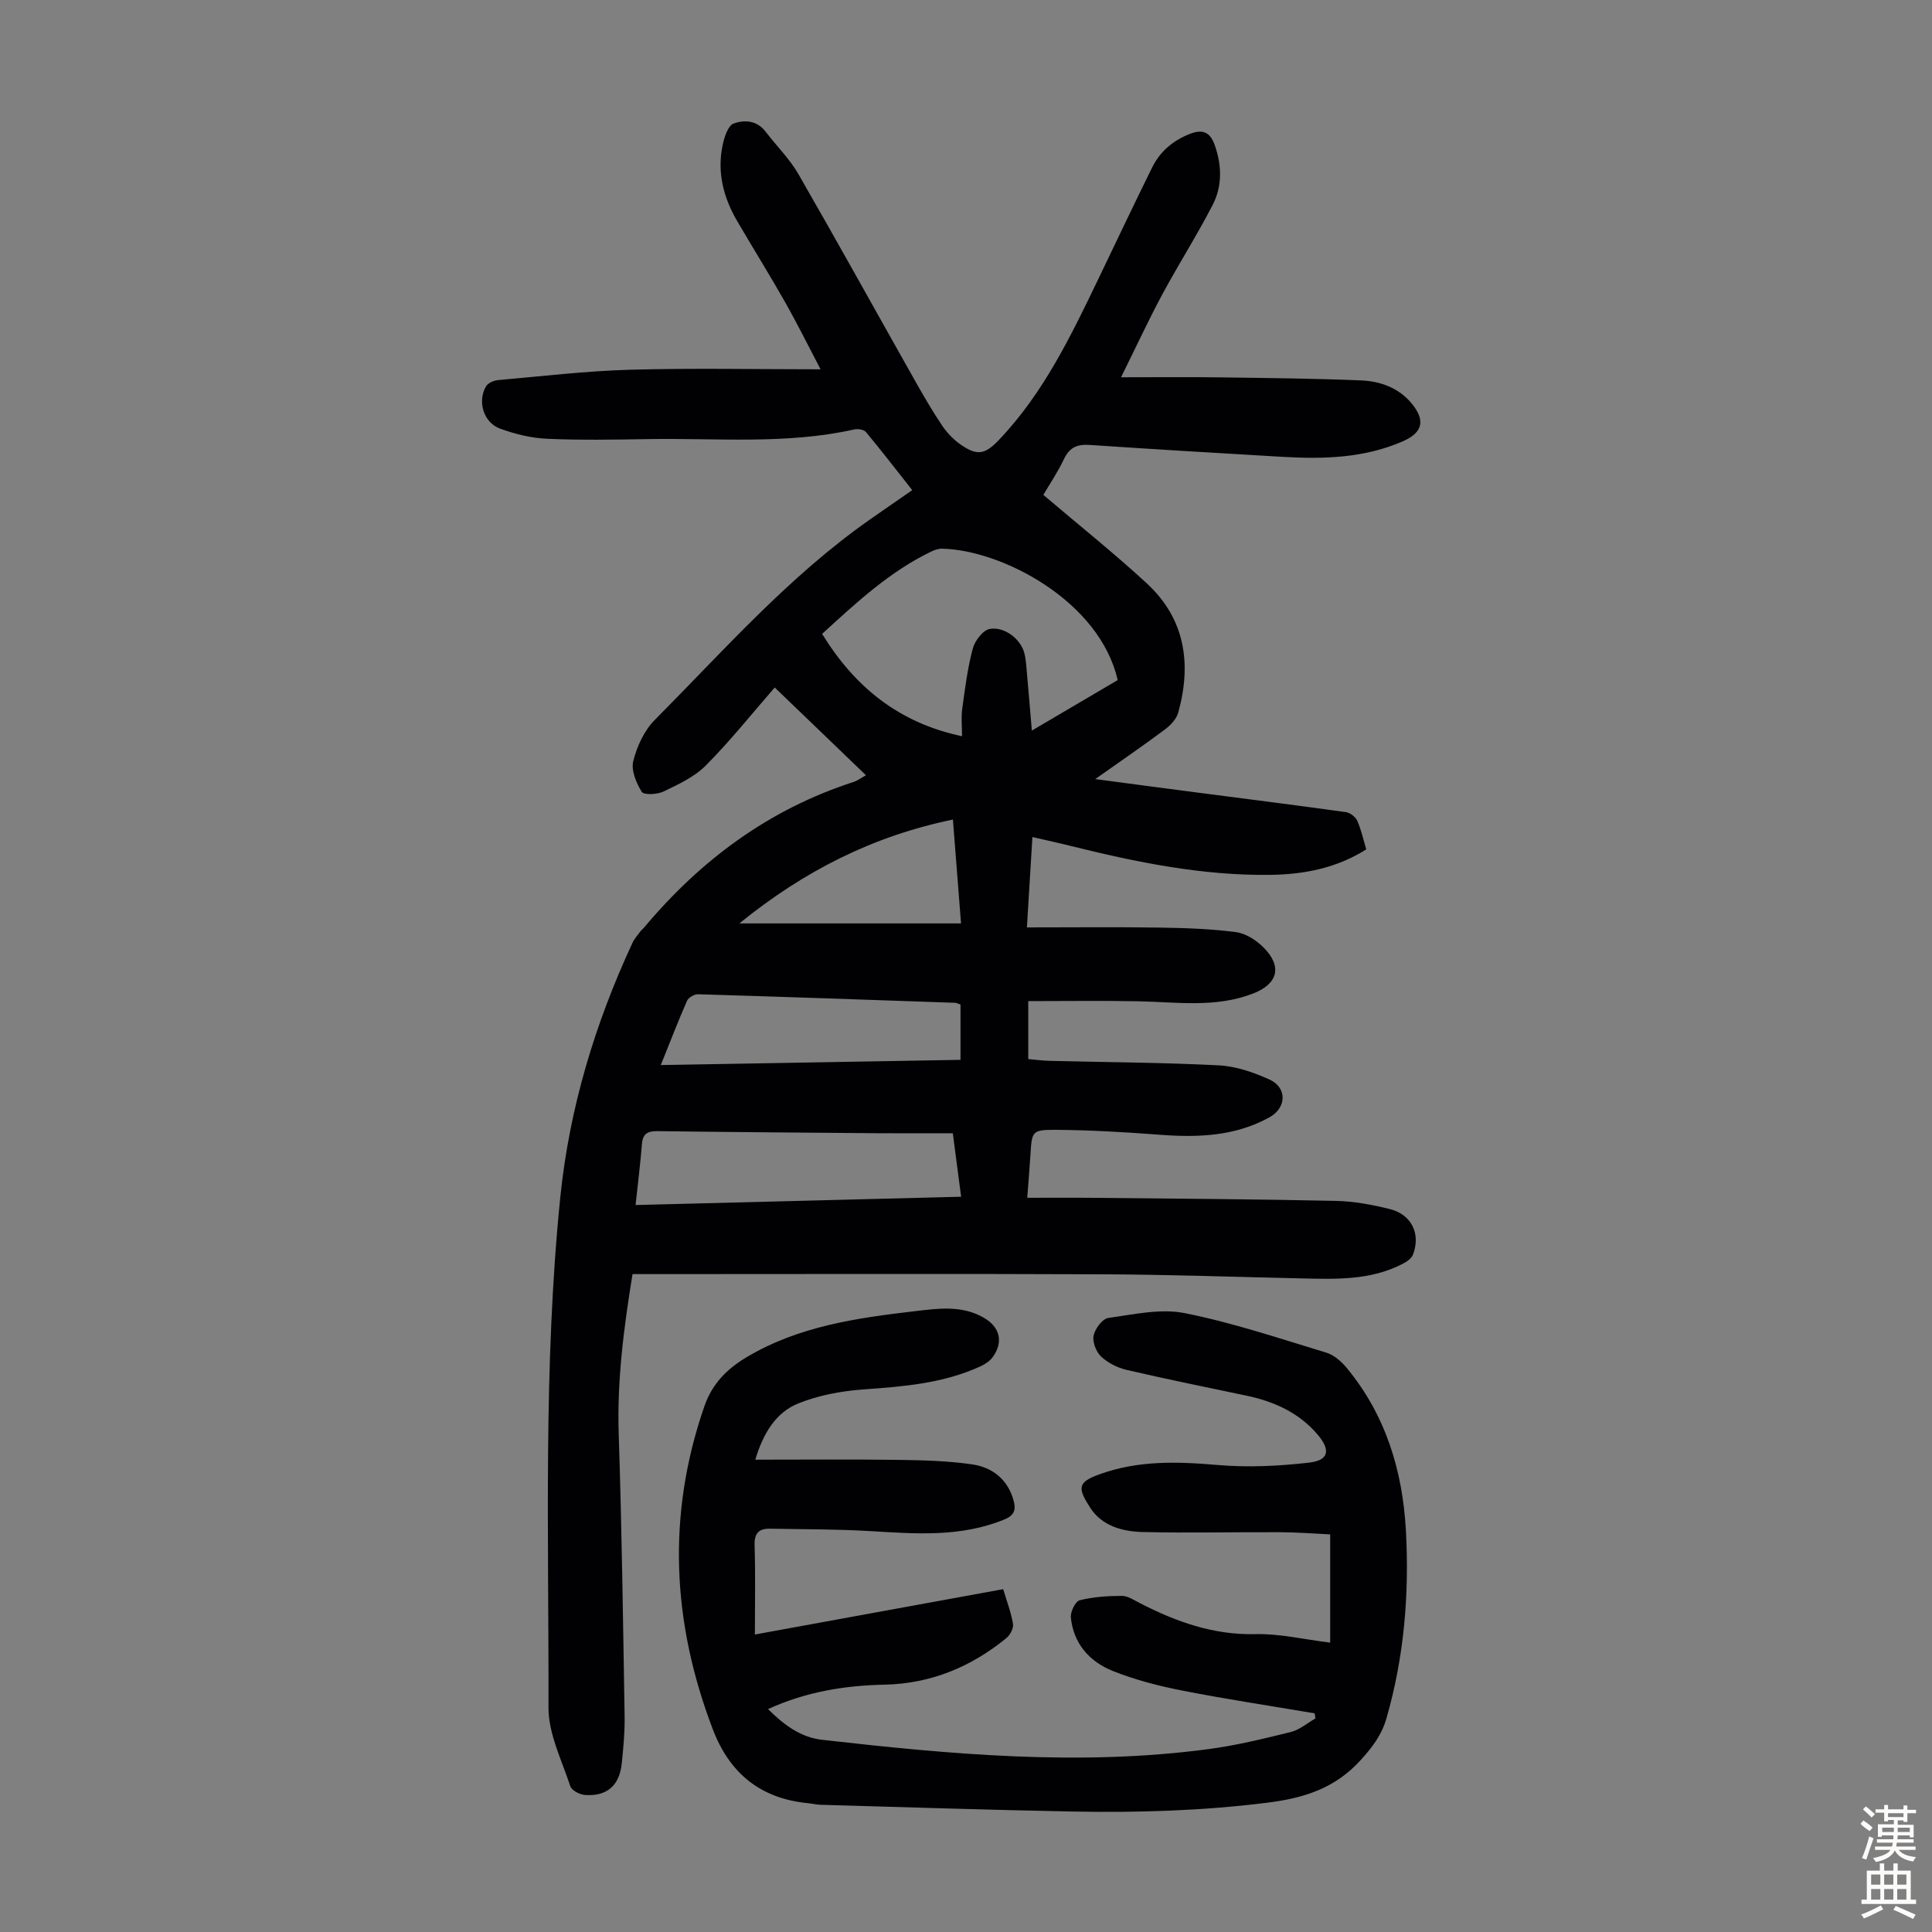 <svg enable-background="new 0 0 400 400" viewBox="0 0 400 400" xmlns="http://www.w3.org/2000/svg"><rect x="0" y="0" width="400" height="400" fill="#808080" stroke="none"/><path d="m232.1 78.11c7.59 0 14.06-.07 20.52.02 9.73.13 19.46.23 29.18.63 3.95.17 7.73 1.5 10.42 4.71 2.95 3.53 2.36 6.08-1.74 7.88-8.02 3.52-16.49 3.73-25.03 3.23-13.29-.77-26.57-1.57-39.85-2.46-2.53-.17-4.15.47-5.3 2.89-1.33 2.8-3.09 5.4-4.29 7.45 7.33 6.23 14.57 12.01 21.37 18.27 8 7.36 9.37 16.7 6.56 26.81-.37 1.34-1.61 2.64-2.78 3.51-4.46 3.33-9.05 6.47-14.4 10.25 7.47.99 14.04 1.87 20.61 2.72 10.42 1.36 20.86 2.67 31.27 4.12.88.12 2 .98 2.36 1.79.82 1.81 1.23 3.8 1.87 5.92-6.11 3.87-12.82 5.18-19.82 5.28-14.1.19-27.78-2.61-41.38-5.99-2.47-.62-4.97-1.15-7.92-1.84-.37 6.12-.73 11.96-1.14 18.71 9.43 0 18.55-.1 27.67.04 5.22.08 10.47.26 15.64.94 2.03.27 4.21 1.69 5.71 3.2 3.91 3.94 2.93 7.52-2.19 9.51-7.81 3.03-15.88 1.75-23.9 1.6-7.48-.14-14.96-.03-22.65-.03v12c1.51.13 3.03.34 4.56.37 11.63.29 23.27.33 34.89.93 3.56.18 7.23 1.45 10.52 2.95 3.67 1.68 3.51 5.85-.02 7.8-7.16 3.97-14.9 4.22-22.83 3.61-7.12-.54-14.26-.96-21.4-1.01-4.98-.03-4.97.3-5.27 5.19-.17 2.78-.41 5.56-.66 8.88 4.77 0 9.33-.04 13.89.01 16.67.17 33.34.27 50.01.63 3.75.08 7.56.79 11.22 1.71 4.49 1.13 6.4 5.2 4.72 9.46-.31.78-1.29 1.43-2.11 1.86-6.63 3.45-13.82 3.18-20.98 3.02-13.64-.3-27.28-.79-40.93-.85-31.01-.13-62.02-.04-93.03-.04-1.44 0-2.87 0-4.51 0-1.82 11.18-3.23 22.06-2.86 33.2.64 19.46.9 38.93 1.22 58.4.05 3.23-.26 6.49-.59 9.71-.48 4.59-3.07 6.85-7.62 6.53-1.08-.08-2.75-.94-3.03-1.8-1.76-5.37-4.53-10.84-4.52-16.28.08-35.23-1.12-70.52 2.44-105.66 1.87-18.38 7.16-35.91 14.94-52.67.41-.89 1.11-1.65 1.7-2.45.2-.27.49-.46.7-.72 11.72-13.99 25.86-24.49 43.37-30.15.81-.26 1.52-.81 2.58-1.39-6.56-6.31-12.9-12.42-18.89-18.17-4.8 5.51-9.26 11.11-14.28 16.16-2.35 2.37-5.67 3.89-8.75 5.38-1.29.62-4.07.75-4.5.07-1.14-1.84-2.24-4.46-1.76-6.37.76-3.04 2.26-6.31 4.43-8.5 14.26-14.36 27.68-29.64 44.38-41.39 2.83-1.99 5.68-3.94 8.95-6.21-3.24-4.1-6.34-8.13-9.59-12.04-.42-.51-1.66-.7-2.41-.53-14.16 3.17-28.53 1.75-42.82 2-6.94.12-13.89.24-20.82-.07-3.27-.15-6.63-.97-9.72-2.11-3.41-1.26-4.71-5.65-2.88-8.75.41-.69 1.6-1.2 2.47-1.28 9.11-.81 18.21-1.89 27.34-2.15 12.96-.36 25.94-.09 39.45-.09-2.49-4.74-4.8-9.41-7.36-13.93-3.19-5.64-6.63-11.15-9.9-16.75-2.86-4.89-4.21-10.14-3.01-15.77.35-1.62 1.09-3.98 2.25-4.42 2.21-.84 4.86-.68 6.65 1.68 2.23 2.93 4.94 5.58 6.76 8.74 8.09 14.04 15.93 28.22 23.89 42.33 1.87 3.31 3.76 6.61 5.88 9.76 1.03 1.54 2.42 2.97 3.95 4.02 3.34 2.29 4.95 1.95 7.75-.97 9.37-9.79 15.08-21.83 20.86-33.83 3.63-7.55 7.21-15.12 10.92-22.63 1.64-3.33 4.32-5.6 7.83-6.97 2.6-1.01 4.16-.41 5.12 2.27 1.5 4.22 1.61 8.5-.4 12.41-3.27 6.35-7.13 12.39-10.51 18.68-2.87 5.36-5.43 10.9-8.47 17.03zm-18.47 73.15c6.41-3.77 12.13-7.14 17.77-10.45-3.7-16.38-23.98-26.94-36.31-27.21-.74-.02-1.54.24-2.22.56-8.69 4.17-15.62 10.65-22.66 17.08 6.75 10.97 15.84 18.41 28.97 21.19 0-1.96-.21-3.85.04-5.68.57-4.18 1.1-8.4 2.18-12.46.43-1.62 2.1-3.82 3.51-4.07 3.08-.54 6.38 2.09 7.15 4.93.4 1.49.44 3.09.59 4.64.33 3.54.61 7.08.98 11.47zm-16.36 83.37c-5.55 0-10.69.03-15.82-.01-15.1-.12-30.2-.23-45.3-.43-2.04-.03-3.08.51-3.25 2.69-.32 4.08-.83 8.14-1.31 12.61 22.58-.58 44.85-1.15 67.4-1.72-.59-4.55-1.13-8.62-1.72-13.14zm-60.46-14.12c20.97-.36 41.45-.72 62.05-1.08 0-4.18 0-7.82 0-11.45-.47-.16-.78-.35-1.09-.36-17.74-.62-35.48-1.24-53.23-1.77-.77-.02-1.99.66-2.29 1.34-1.87 4.25-3.54 8.6-5.44 13.32zm16.27-29.33h45.89c-.55-7.08-1.1-14.04-1.68-21.5-16.58 3.43-30.78 10.61-44.21 21.5z" fill="#010103"/><path d="m272.19 354.73c-9.14-1.55-18.31-2.93-27.4-4.71-4.9-.96-9.82-2.23-14.44-4.08-4.78-1.92-8.11-5.66-8.64-11.07-.11-1.17.94-3.33 1.82-3.55 2.82-.71 5.81-.9 8.74-.91 1.23 0 2.51.87 3.7 1.48 7.53 3.88 15.25 6.65 23.99 6.44 4.95-.12 9.94 1.08 15.44 1.76 0-7.46 0-14.68 0-22.41-3.23-.15-6.76-.44-10.29-.45-9.51-.05-19.02.19-28.52-.04-4.18-.1-8.45-1.25-10.88-5.04-2.61-4.07-2.66-5.25 1.89-6.9 8.01-2.91 16.14-2.66 24.49-1.94 6.27.54 12.69.23 18.95-.49 4.06-.47 4.51-2.56 1.78-5.78-3.84-4.53-8.98-6.87-14.7-8.07-8.3-1.75-16.62-3.43-24.88-5.35-1.89-.44-3.87-1.45-5.27-2.76-1.03-.98-1.82-3.01-1.55-4.34.29-1.42 1.82-3.48 3.03-3.65 5.25-.73 10.8-2 15.84-1 9.92 1.97 19.59 5.24 29.31 8.18 1.57.48 3.09 1.8 4.18 3.11 8.1 9.77 11.62 21.32 12.3 33.76.71 13.14-.36 26.13-4.04 38.87-1 3.47-2.92 5.96-5.31 8.6-5.3 5.84-11.66 7.88-19.36 8.84-13.39 1.68-26.76 2.08-40.19 1.83-17.44-.33-34.88-.91-52.32-1.4-.89-.03-1.77-.26-2.66-.34-9.77-.97-16.15-6.18-19.63-15.31-8.44-22.12-9.55-44.36-1.72-66.9 1.61-4.63 4.64-7.68 8.72-10.11 10.79-6.44 22.84-8.13 34.98-9.55 4.78-.56 9.59-1.23 14.08 1.34 3.38 1.93 4.17 4.98 1.94 8.14-.6.84-1.61 1.51-2.57 1.95-7.67 3.53-15.88 4.19-24.18 4.78-4.58.33-9.32 1.2-13.55 2.91-4.61 1.86-7.22 6.09-8.9 11.64 10.14 0 19.85-.09 29.56.04 5.12.07 10.29.2 15.34.93 4.19.61 7.4 3.12 8.59 7.51.47 1.75.28 2.99-1.87 3.88-9.16 3.78-18.61 2.97-28.11 2.41-6.79-.39-13.6-.35-20.4-.48-2.32-.05-3.33.87-3.25 3.43.19 6.02.06 12.04.06 18.48 17.32-3.16 34.22-6.25 51.41-9.39.75 2.53 1.64 4.82 2.03 7.19.15.9-.6 2.31-1.38 2.95-7.32 5.97-15.65 9.43-25.2 9.63-8.24.17-16.24 1.46-24.14 5.06 3.27 3.24 6.72 5.85 11.21 6.36 26.59 3.01 53.21 5.48 79.95 1.93 5.74-.76 11.42-2.15 17.06-3.54 1.82-.45 3.42-1.85 5.11-2.81-.04-.39-.1-.72-.15-1.06z" fill="#010103"/><g fill="#fcfbfa"><path d="m385.2 377.6.6-.7c.6.4 1.3.9 1.9 1.5l-.6.7c-.8-.5-1.4-1-1.9-1.5zm.3 7.1c.6-1.4 1.1-2.9 1.5-4.5.3.1.6.3.9.4-.5 1.4-1 2.9-1.5 4.4zm.2-10.1.6-.6c.7.5 1.3 1.1 1.9 1.6l-.7.7c-.6-.6-1.2-1.2-1.8-1.7zm8.4-.8h.8v.9h1.8v.7h-1.8v1.8h-.8v-.3h-1.2v.9h3.3v2.6h-.8v-.4h-2.5c0 .3 0 .6-.1.8h3.4v.7h-3.5c0 .3-.1.6-.1.8h4v.7h-3.5c.7.9 1.9 1.3 3.6 1.5-.2.2-.4.5-.6.9-1.9-.3-3.2-1.1-3.8-2.3-.5 1.1-1.8 2-3.9 2.4-.2-.3-.4-.5-.6-.8 1.9-.4 3.1-.9 3.6-1.7h-3.2v-.7h3.5c.1-.2.1-.5.2-.8h-3.3v-.7h3.4c0-.2 0-.5 0-.8h-2.4v.3h-.8v-2.6h3.3v-.9h-1.2v.3h-.8v-1.8h-1.8v-.7h1.8v-.9h.8v.9h3.2zm-4.4 5.5h2.4c0-.3 0-.6 0-.9h-2.4zm1.2-3.1h3.2v-.8h-3.2zm4.4 2.2h-2.4v.9h2.5v-.9z"/><path d="m389.2 385.8h.9v1.5h1.9v-1.5h.9v1.5h2.7v6h1.1v.9h-11.3v-.9h1.1v-6h2.7zm.2 8.7.5.8c-1.2.6-2.5 1.3-4 1.9-.2-.3-.3-.6-.6-.8 1.6-.6 3-1.3 4.1-1.9zm-2-4.3h1.9v-2.1h-1.9zm0 3.1h1.9v-2.2h-1.9zm2.7-3.1h1.9v-2.1h-1.9zm0 3.1h1.9v-2.2h-1.9zm2.4 1.3c1.4.6 2.7 1.2 4.1 1.8l-.5.9c-1.5-.7-2.8-1.4-4.1-1.9zm2.2-6.5h-1.9v2.1h1.9zm-1.9 5.2h1.9v-2.2h-1.9z"/></g></svg>